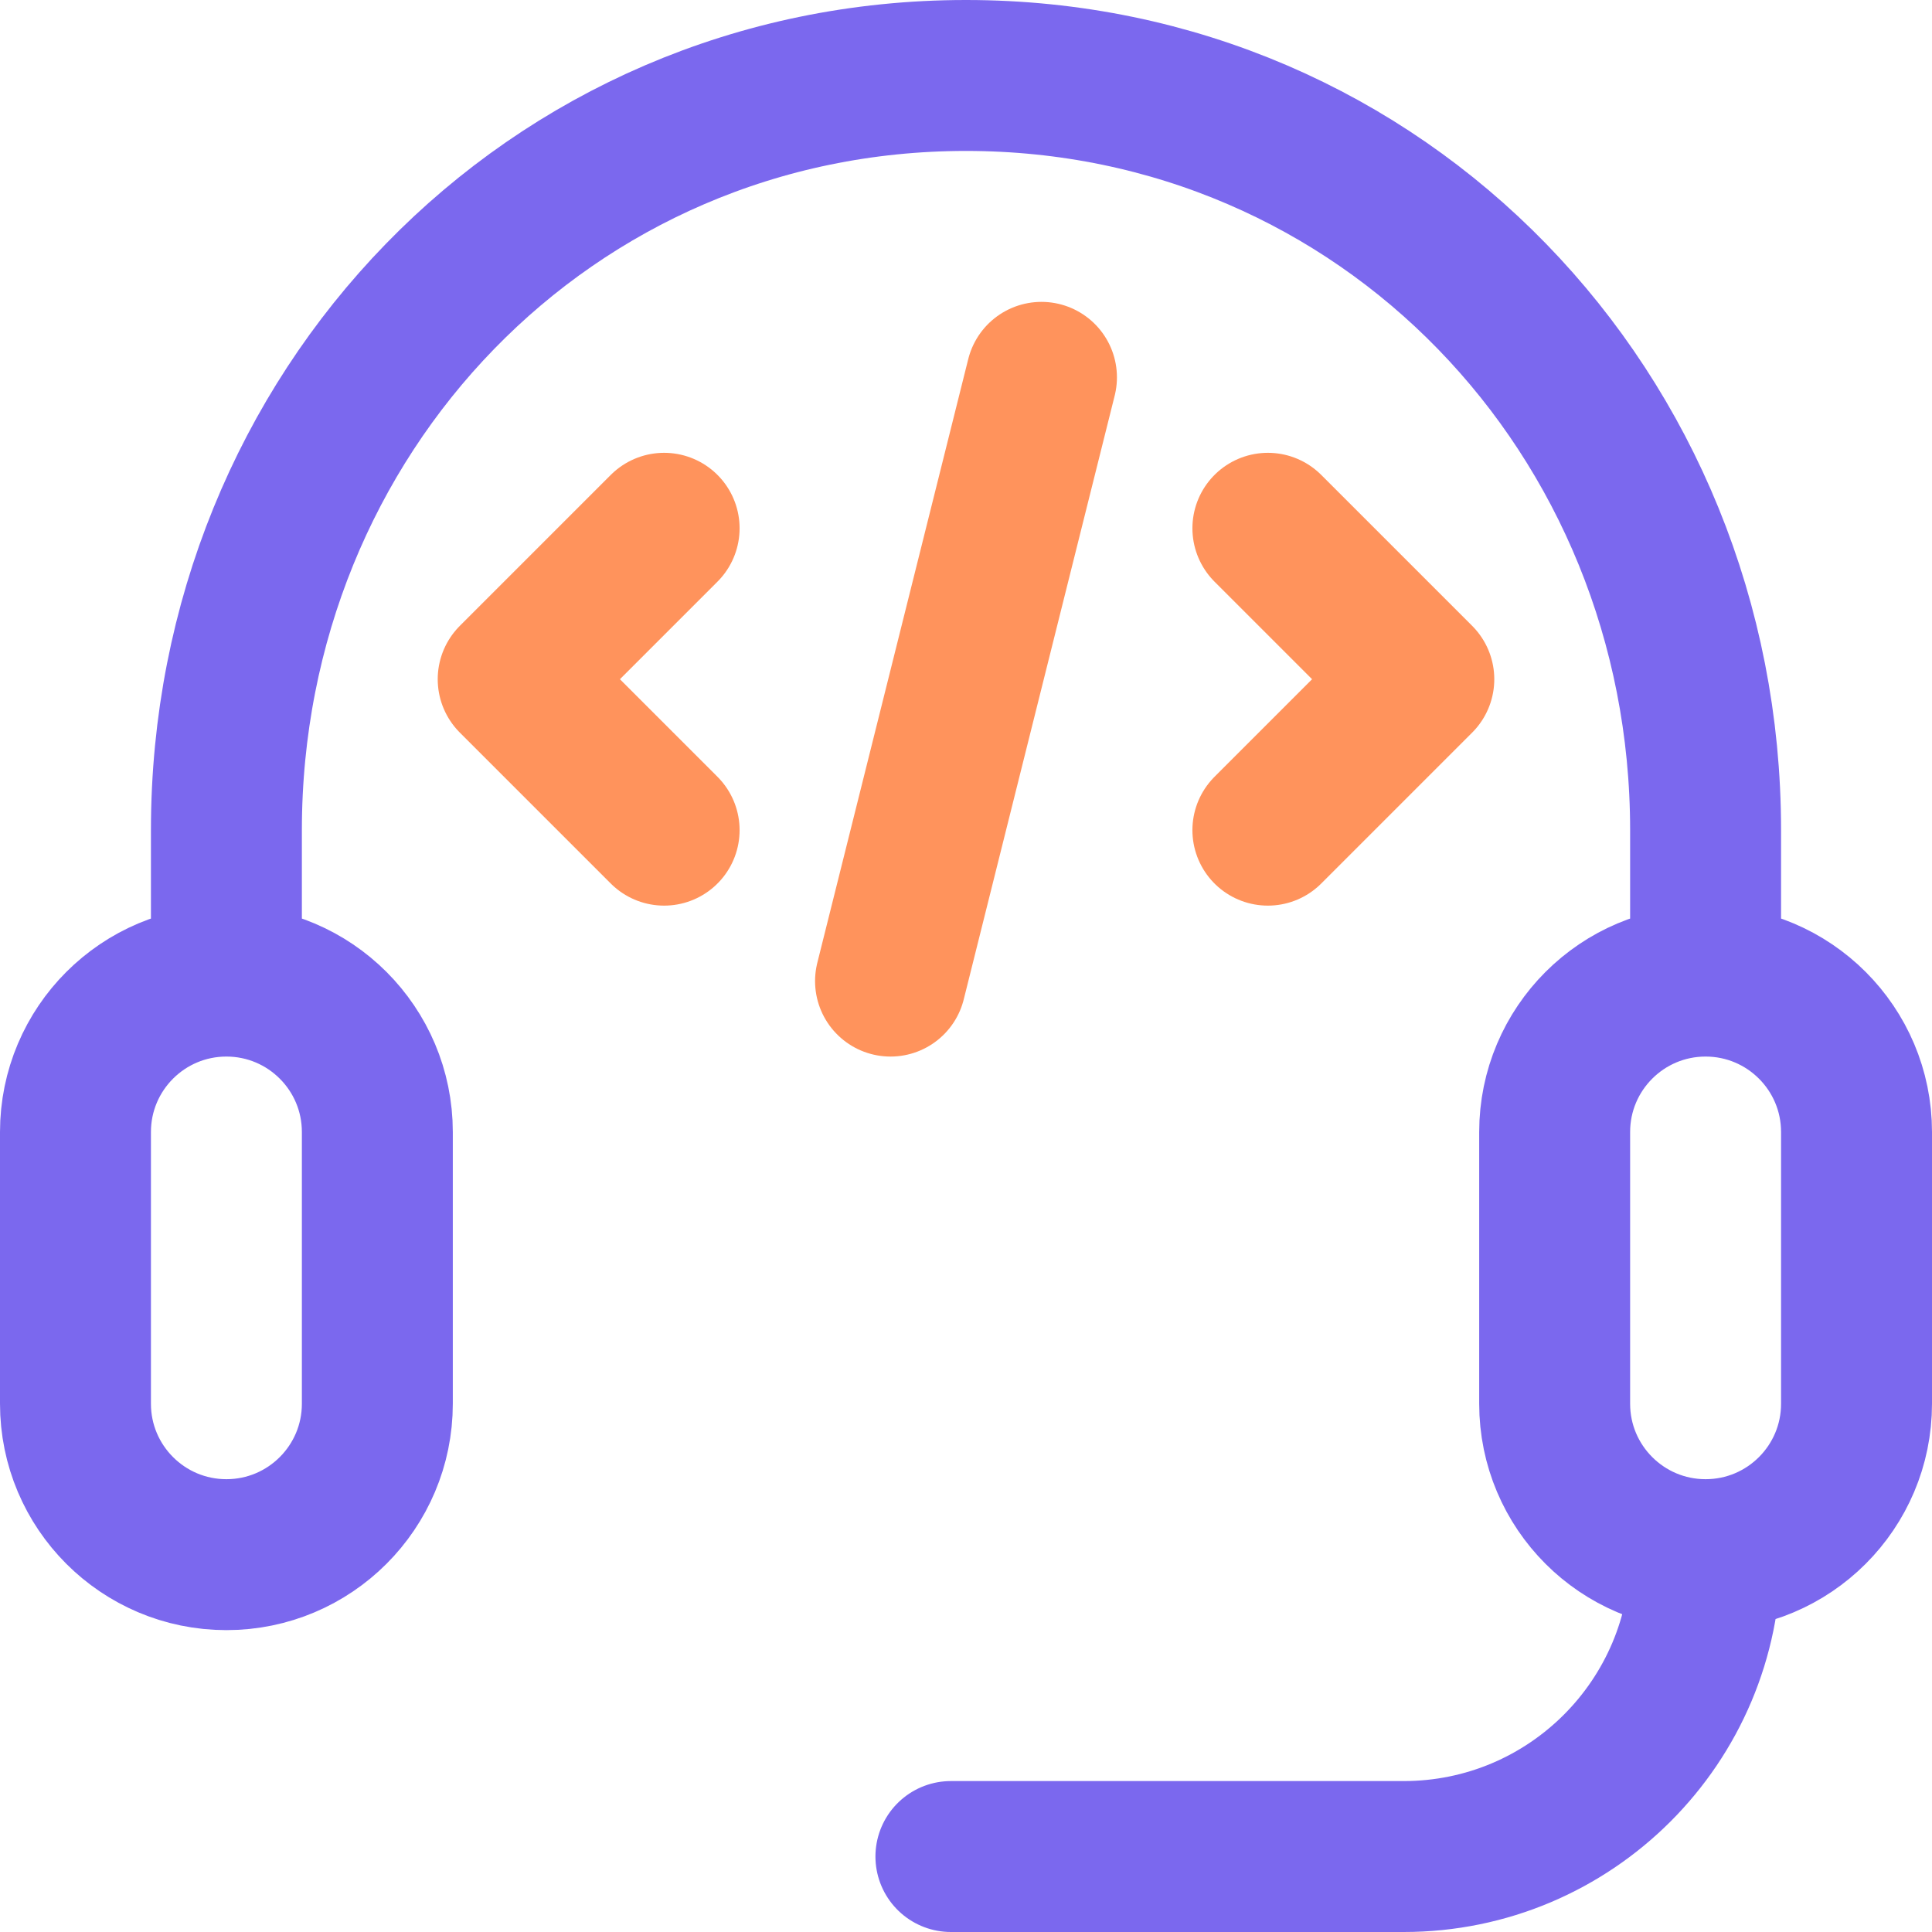 <svg xmlns="http://www.w3.org/2000/svg" version="1.1" xmlns:xlink="http://www.w3.org/1999/xlink" width="100" height="100" x="0" y="0" viewBox="0 0 512 512" style="enable-background:new 0 0 512 512" xml:space="preserve" class=""><g><path d="m176 140-40 40 40 40M336 140l40 40-40 40M276 100l-40 160" style="stroke-width:40;stroke-linecap:round;stroke-linejoin:round;stroke-miterlimit:10;" fill="none" stroke="#ff935c" stroke-width="40" stroke-linecap="round" stroke-linejoin="round" stroke-miterlimit="10" data-original="#ff5cf4" class="" opacity="1"></path><path d="M60 412c-22.091 0-40-17.909-40-40v-72c0-22.091 17.909-40 40-40s40 17.909 40 40v72c0 22.091-17.909 40-40 40zM452 412c-22.091 0-40-17.909-40-40v-72c0-22.091 17.909-40 40-40s40 17.909 40 40v72c0 22.091-17.909 40-40 40zM60 260v-40c0-110.457 85.543-200 196-200s196 89.543 196 200v40M252 492h120c44.183 0 80-35.817 80-80" style="stroke-width:40;stroke-linecap:round;stroke-linejoin:round;stroke-miterlimit:10;" fill="none" stroke="#7b68ee" stroke-width="40" stroke-linecap="round" stroke-linejoin="round" stroke-miterlimit="10" data-original="#0023c4" class="" opacity="1"></path></g></svg><!-- XJu62LAhH5 -->